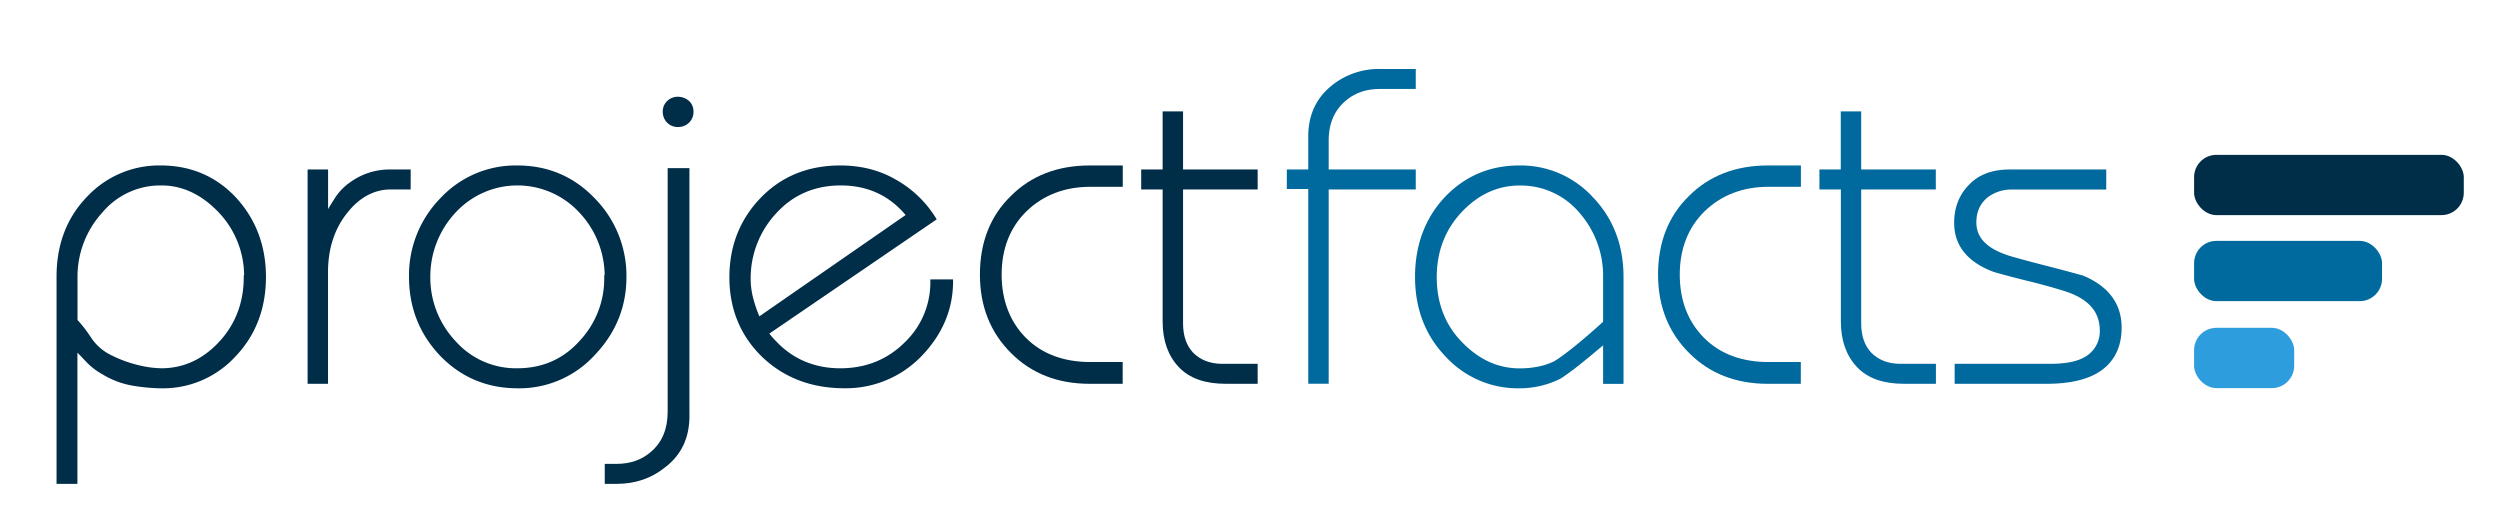 <?xml version="1.0" encoding="UTF-8"?> <svg xmlns="http://www.w3.org/2000/svg" width="1282" height="270" viewBox="0 0 1282 270"><rect x="1125.13" y="168.11" width="51.33" height="30.91" rx="11.45" style="fill:#2e9dde"></rect><rect x="1125.13" y="123.52" width="96.38" height="30.91" rx="11.45" style="fill:#00699e"></rect><rect x="1125.13" y="79.4" width="138.3" height="30.91" rx="11.45" style="fill:#002d48"></rect><path d="M82.46,84.85a50.55,50.55,0,0,0-38.07,16.3C34.18,111.8,29,125.49,29,141.82V248.13H39.7V180.84c1.56,1.58,3.09,3.18,4.57,4.77a34.42,34.42,0,0,0,8.12,6.25,44,44,0,0,0,16.17,6,95.9,95.9,0,0,0,14.13,1.27,50.46,50.46,0,0,0,38.06-16.34c10.37-10.84,15.63-24.56,15.63-40.78,0-16.07-5.26-29.86-15.63-41C110.52,90.27,97.64,84.85,82.46,84.85Zm.23,104a54.13,54.13,0,0,1-12.48-1.8,63.77,63.77,0,0,1-14.53-5.62,25.45,25.45,0,0,1-8.93-8.25,71.87,71.87,0,0,0-7-9.1v-22a48.67,48.67,0,0,1,12.59-32.94A38.79,38.79,0,0,1,82.92,95.1c10.65,0,20.51,4.66,29.27,13.85a47.43,47.43,0,0,1,13,32.14H125v1c0,13.09-4.3,24.31-12.78,33.36S93.8,188.86,82.69,188.86Z" style="fill:#002d48"></path><path d="M210.59,86.91H199.51a34.46,34.46,0,0,0-20,6.59,28.7,28.7,0,0,0-7.72,8c-1.28,2-2.47,3.86-3.55,5.73V86.91H157.74v109.9h10.47V139.46c0-11.93,3.32-22.13,9.86-30.31,6.34-8,13.86-12,22.36-12h10.16Z" style="fill:#002d48"></path><path d="M304.93,101.65c-10.68-11.15-24-16.8-39.67-16.8a52.75,52.75,0,0,0-39.44,16.8A56.48,56.48,0,0,0,209.74,142c0,15.77,5.41,29.41,16.09,40.56,10.68,11,24,16.56,39.66,16.56a52.39,52.39,0,0,0,39.44-17c10.83-11.29,16.31-24.78,16.31-40.09A56.58,56.58,0,0,0,304.93,101.65Zm5.14,39.44h-.22v1A46.61,46.61,0,0,1,297.05,175c-8.31,9.19-19,13.85-31.79,13.85a41.35,41.35,0,0,1-31.79-14.07,47.43,47.43,0,0,1-12.8-32.7,48,48,0,0,1,13-33.14,43.18,43.18,0,0,1,63.58.22A47.6,47.6,0,0,1,310.07,141.09Z" style="fill:#002d48"></path><path d="M353.17,51.62a8.65,8.65,0,0,0-5.44-2A7.81,7.81,0,0,0,342,51.93a7.22,7.22,0,0,0-2.13,5.29A7.84,7.84,0,0,0,342.21,63a7.51,7.51,0,0,0,5.52,2.13,7.83,7.83,0,0,0,5.75-2.36,7.48,7.48,0,0,0,2.13-5.51A7.15,7.15,0,0,0,353.17,51.62Z" style="fill:#002d48"></path><path d="M342.38,211.16c0,8.82-2.89,15.73-8.59,20.55-4.69,4.1-10.63,6.17-17.67,6.17h-6v10.25h6c9.65,0,18-2.85,24.9-8.46,8.31-6.28,12.52-15.1,12.52-26.22V86.23H342.38Z" style="fill:#002d48"></path><path d="M477.08,144.27a42.45,42.45,0,0,1-13.45,31.59c-8.77,8.62-19.79,13-32.74,13s-24.11-4.6-32.74-13.69a44.33,44.33,0,0,1-3.63-4.1l85.83-58.59-.51-.81a56.54,56.54,0,0,0-20.5-19.58c-8.22-4.8-17.79-7.24-28.45-7.24-16.55,0-30.36,5.65-41,16.8-10.53,11-15.86,24.63-15.86,40.56,0,16.24,5.65,30,16.8,40.81,11.14,10.67,25.32,16.08,42.16,16.08a53.92,53.92,0,0,0,39.42-16.33h0c10.83-11.14,16.32-24.09,16.32-38.49v-1H477.08Zm-12.68-34-75,51.95a69.09,69.09,0,0,1-3-8.72,39.54,39.54,0,0,1-1.46-10.62,48.8,48.8,0,0,1,13.26-33.68c8.61-9.36,19.7-14.11,32.94-14.11C444.82,95.1,456,100.21,464.4,110.28Z" style="fill:#002d48"></path><path d="M518.39,100.48c-10.54,10.23-15.89,23.8-15.89,40.35,0,16.24,5.42,29.82,16.1,40.34,10.38,10.38,23.87,15.64,40.11,15.64h17V185.65H559.17c-13.71,0-24.8-4.14-33-12.31s-12.53-19.25-12.53-32.51,4.29-24.18,12.75-32.5C535,100,546.06,95.79,559.17,95.79h16.58V84.85h-17C542.33,84.85,528.75,90.11,518.39,100.48Z" style="fill:#002d48"></path><path d="M606.67,57.13H596.2V86.91h-11V97.16h11v67.78c0,9.67,2.79,17.52,8.29,23.31s13.47,8.56,24.09,8.56h16.35V186.57H626.75c-6.11,0-11.12-1.91-14.86-5.65-3.46-3.61-5.22-8.69-5.22-15.12V97.16h38.26V86.91H606.67Z" style="fill:#002d48"></path><path d="M726,86.91H681.35V72.11c0-8.66,2.89-15.5,8.6-20.33,4.68-4.09,10.62-6.16,17.67-6.16H726V35.37H707.62a38.49,38.49,0,0,0-24.68,8.47c-8,6.43-12.06,15.17-12.06,26V86.91h-11v10h11v99.88h10.47V97.16H726Z" style="fill:#00699e"></path><path d="M779.09,84.85c-15.18,0-28.06,5.5-38.3,16.36C730.73,112,725.63,125.75,725.63,142s5.26,30,15.62,40.77a50.2,50.2,0,0,0,37.84,16.35,46.66,46.66,0,0,0,21.13-4.95c.79-.47,2.12-1.38,4.08-2.8s4.06-3,6.34-4.84,4.65-3.76,7-5.74l4.43-3.69v19.73h10.47V142c0-16.23-5.26-29.95-15.62-40.78A50.2,50.2,0,0,0,779.09,84.85ZM788.72,188a47.05,47.05,0,0,1-9.51.9c-10.94,0-20.85-4.51-29.45-13.42-8.6-8.75-13-20-13-33.35,0-13.23,4.37-24.53,13-33.59,8.45-8.89,18.35-13.4,29.44-13.4a39.29,39.29,0,0,1,31,14.27,49,49,0,0,1,11.87,32.72V165c-1.74,1.58-3.72,3.36-6.06,5.41s-4.93,4.23-7.4,6.26-4.85,3.86-7,5.45-3.78,2.66-4.75,3.21A35.24,35.24,0,0,1,788.72,188Z" style="fill:#00699e"></path><path d="M866.13,100.48c-10.54,10.23-15.88,23.8-15.88,40.35,0,16.24,5.42,29.82,16.1,40.34,10.38,10.38,23.87,15.64,40.11,15.64h17V185.65H906.92c-13.72,0-24.81-4.14-33-12.31-8.32-8.31-12.54-19.25-12.54-32.51s4.3-24.18,12.76-32.5c8.62-8.32,19.64-12.54,32.75-12.54H923.5V84.85h-17C890.07,84.85,876.5,90.11,866.13,100.48Z" style="fill:#00699e"></path><path d="M954.42,57.13H943.94V86.91H933V97.16h11v67.78c0,9.67,2.79,17.52,8.29,23.31s13.47,8.56,24.1,8.56h16.35V186.57H974.5c-6.12,0-11.12-1.91-14.86-5.65-3.47-3.61-5.22-8.69-5.22-15.12V97.16h38.26V86.91H954.42Z" style="fill:#00699e"></path><path d="M1068.12,141.28l-.12,0c-5.94-1.67-12-3.29-18-4.81s-12-3.13-18-4.81c-12.46-3.56-18.52-9.31-18.52-17.59,0-5.25,1.77-9.35,5.36-12.51a19.76,19.76,0,0,1,12.66-4.36h48.58V86.91h-49.5c-8.95,0-16,2.65-20.87,7.86-5,5-7.62,11.61-7.62,19.49,0,11.71,6.85,20.2,20.43,25.24,5.92,1.67,11.94,3.26,17.9,4.71s11.94,3.1,17.81,4.91c12.48,3.86,18.54,10.52,18.54,20.35a15,15,0,0,1-6,12.5c-3.92,3.05-10.42,4.6-19.31,4.6h-49.11v10.24h47.27c12.54,0,22.15-2.45,28.56-7.3s9.79-12.12,9.79-21.42C1088,155.8,1081.29,146.78,1068.12,141.28Z" style="fill:#00699e"></path></svg> 